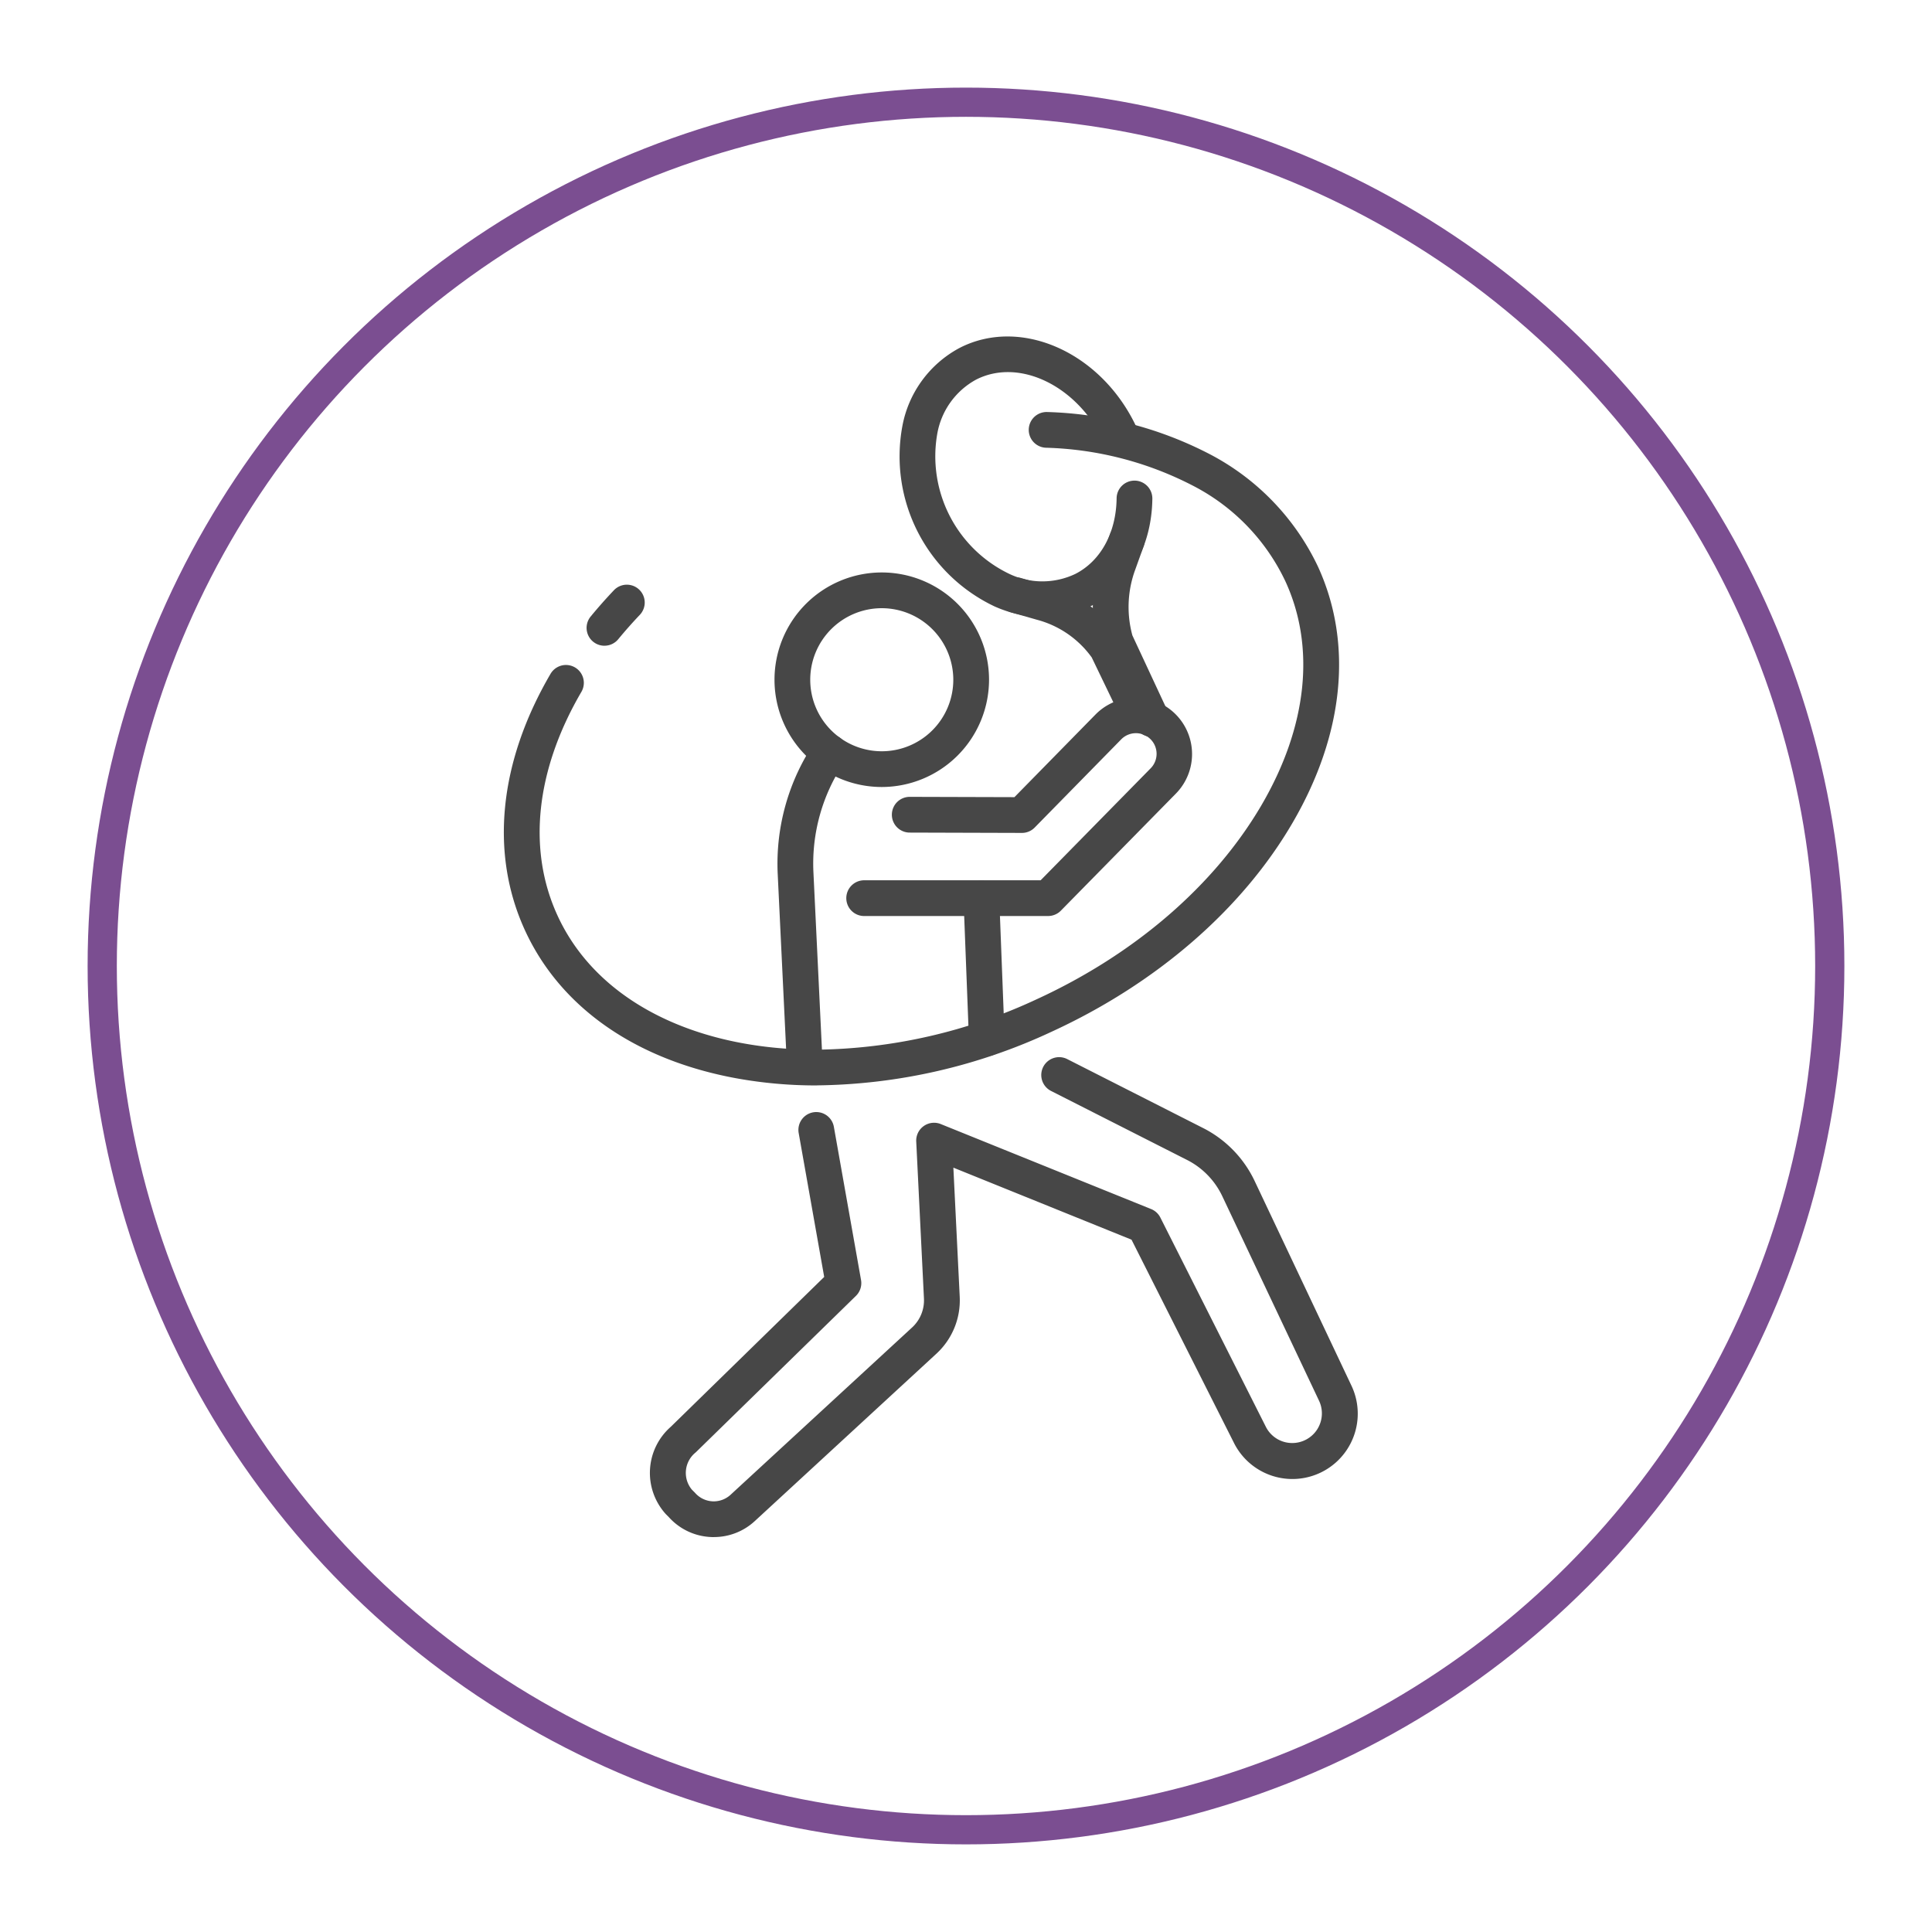 <svg xmlns="http://www.w3.org/2000/svg" xmlns:xlink="http://www.w3.org/1999/xlink" width="198.461" height="198.461" viewBox="0 0 198.461 198.461">
  <defs>
    <filter id="Ellipse_73" x="0" y="0" width="198.461" height="198.461" filterUnits="userSpaceOnUse">
      <feOffset dy="3" input="SourceAlpha"/>
      <feGaussianBlur stdDeviation="3" result="blur"/>
      <feFlood flood-opacity="0.161"/>
      <feComposite operator="in" in2="blur"/>
      <feComposite in="SourceGraphic"/>
    </filter>
  </defs>
  <g id="icon_resources_1" transform="translate(-306 -4283)">
    <g transform="matrix(1, 0, 0, 1, 306, 4283)" filter="url(#Ellipse_73)">
      <g id="Ellipse_73-2" data-name="Ellipse 73" transform="translate(9 6)" fill="#fff" stroke="#7b4e91" stroke-width="3">
        <circle cx="90.23" cy="90.23" r="90.23" stroke="none"/>
        <circle cx="90.23" cy="90.23" r="88.73" fill="none"/>
      </g>
    </g>
    <g id="Group_26236" data-name="Group 26236" transform="translate(357.756 4317.565)">
      <path id="Path_24824" data-name="Path 24824" d="M1711.129,826.056a11.019,11.019,0,1,1,11.019-11.019,11.031,11.031,0,0,1-11.019,11.019m0-18.367a7.348,7.348,0,1,0,7.348,7.348,7.356,7.356,0,0,0-7.348-7.348" transform="translate(-1672.307 -779.778)" fill="#474747"/>
      <path id="Path_24825" data-name="Path 24825" d="M1751.109,879.009h-18.853a1.836,1.836,0,1,1,0-3.671h18.083l11.279-11.479a2.121,2.121,0,1,0-3.026-2.972l-8.864,9.035a1.836,1.836,0,0,1-1.31.55h-.005l-11.522-.034a1.835,1.835,0,0,1,.005-3.671h.005l10.748.031,8.322-8.483a5.791,5.791,0,1,1,8.265,8.115l-11.819,12.029a1.835,1.835,0,0,1-1.309.549" transform="translate(-1695.199 -819.477)" fill="#474747"/>
      <path id="Path_24826" data-name="Path 24826" d="M1704.151,907.773a1.835,1.835,0,0,1-1.831-1.747l-.949-19.749a22.308,22.308,0,0,1,3.8-13.509,1.835,1.835,0,1,1,3.038,2.061,18.608,18.608,0,0,0-3.169,11.272l.948,19.749a1.835,1.835,0,0,1-1.745,1.921l-.09,0" transform="translate(-1673.24 -831.094)" fill="#474747"/>
      <path id="Path_24827" data-name="Path 24827" d="M1654.36,1056.769c-.114,0-.227,0-.342-.009a6.171,6.171,0,0,1-4.284-2.045l-.269-.269c-.027-.027-.052-.054-.077-.082a6.3,6.3,0,0,1,.555-8.93l15.754-15.39-2.621-14.78a1.835,1.835,0,0,1,3.614-.641l2.791,15.735a1.837,1.837,0,0,1-.525,1.634l-16.459,16.078a2.69,2.69,0,0,0-.394,3.823l.262.262c.027.027.052.054.078.082a2.546,2.546,0,0,0,3.624.195l18.657-17.194a3.786,3.786,0,0,0,1.22-2.979l-.793-16.126a1.835,1.835,0,0,1,2.521-1.792l21.606,8.73a1.833,1.833,0,0,1,.951.875l10.833,21.487a3.026,3.026,0,0,0,2.716,1.673,3.043,3.043,0,0,0,2.751-4.344l-9.947-21.029a8.019,8.019,0,0,0-3.506-3.652L1689,1010.94a1.835,1.835,0,1,1,1.661-3.273l14.1,7.155a11.73,11.73,0,0,1,5.142,5.345l9.947,21.029a6.713,6.713,0,0,1-12.063,5.893l-10.521-20.871-18.3-7.4.652,13.258a7.451,7.451,0,0,1-2.4,5.859l-18.663,17.2a6.175,6.175,0,0,1-4.189,1.631" transform="translate(-1632.789 -933.439)" fill="#474747"/>
      <path id="Path_24828" data-name="Path 24828" d="M1781.838,951.3a1.834,1.834,0,0,1-1.833-1.765l-.556-14.4a1.836,1.836,0,0,1,3.668-.141l.555,14.4a1.835,1.835,0,0,1-1.763,1.9l-.072,0" transform="translate(-1732.229 -877.365)" fill="#474747"/>
      <path id="Path_24829" data-name="Path 24829" d="M1808.386,821.883a1.835,1.835,0,0,1-1.655-1.039l-3.162-6.561a10.11,10.11,0,0,0-5.577-3.855l-.03-.008-2.68-.765a1.835,1.835,0,1,1,1.007-3.53l2.666.76a13.87,13.87,0,0,1,7.666,5.348,1.838,1.838,0,0,1,.178.295l3.239,6.722a1.836,1.836,0,0,1-1.653,2.633" transform="translate(-1743.181 -781.317)" fill="#474747"/>
      <path id="Path_24830" data-name="Path 24830" d="M1839.781,804.919a1.835,1.835,0,0,1-1.665-1.061l-3.713-7.965a1.863,1.863,0,0,1-.112-.312,14.755,14.755,0,0,1,.357-9.1l.868-2.415a1.836,1.836,0,0,1,3.455,1.241l-.873,2.43-.011.029a11.107,11.107,0,0,0-.284,6.732l3.64,7.81a1.836,1.836,0,0,1-1.662,2.612" transform="translate(-1773.237 -763.791)" fill="#474747"/>
      <path id="Path_24831" data-name="Path 24831" d="M1767.3,733.8a12.6,12.6,0,0,1-5.074-1.112,17.054,17.054,0,0,1-9.458-18.483,11.474,11.474,0,0,1,5.905-8.073c6.116-3.13,14.13.267,17.867,7.569.168.329.327.665.473,1a1.836,1.836,0,0,1-3.365,1.468c-.116-.266-.242-.533-.376-.795-2.815-5.5-8.615-8.181-12.927-5.974a7.877,7.877,0,0,0-3.988,5.572,13.394,13.394,0,0,0,7.346,14.355,7.877,7.877,0,0,0,6.851.025c2.6-1.333,4.185-4.236,4.228-7.765a1.835,1.835,0,0,1,1.835-1.813h.023a1.835,1.835,0,0,1,1.813,1.857c-.059,4.917-2.386,9.024-6.226,10.989a10.752,10.752,0,0,1-4.927,1.179" transform="translate(-1711.836 -704.968)" fill="#474747"/>
      <path id="Path_24832" data-name="Path 24832" d="M1623.064,815.42a1.835,1.835,0,0,1-1.417-3c.753-.915,1.556-1.823,2.388-2.7a1.835,1.835,0,1,1,2.661,2.528c-.772.813-1.516,1.655-2.213,2.5a1.832,1.832,0,0,1-1.419.67" transform="translate(-1612.729 -783.653)" fill="#474747"/>
      <path id="Path_24833" data-name="Path 24833" d="M1618.653,805.852a45.846,45.846,0,0,1-8.315-.741c-10.359-1.912-18.056-7.31-21.673-15.2s-2.682-17.243,2.63-26.339a1.835,1.835,0,1,1,3.17,1.851c-4.692,8.034-5.567,16.188-2.463,22.958,4.1,8.951,14.383,13.8,26.582,13.8a54.84,54.84,0,0,0,22.629-5.172c10.095-4.628,18.3-11.715,23.118-19.958,4.692-8.034,5.567-16.188,2.463-22.958a21.261,21.261,0,0,0-9.384-9.783,34.91,34.91,0,0,0-15.238-3.965,1.835,1.835,0,0,1,.162-3.667,38.57,38.57,0,0,1,16.85,4.419,25.187,25.187,0,0,1,10.947,11.466c3.616,7.889,2.683,17.243-2.63,26.339-5.191,8.889-13.984,16.5-24.758,21.444a58.345,58.345,0,0,1-24.09,5.5" transform="translate(-1586.498 -728.918)" fill="#474747"/>
    </g>
  </g>
</svg>
